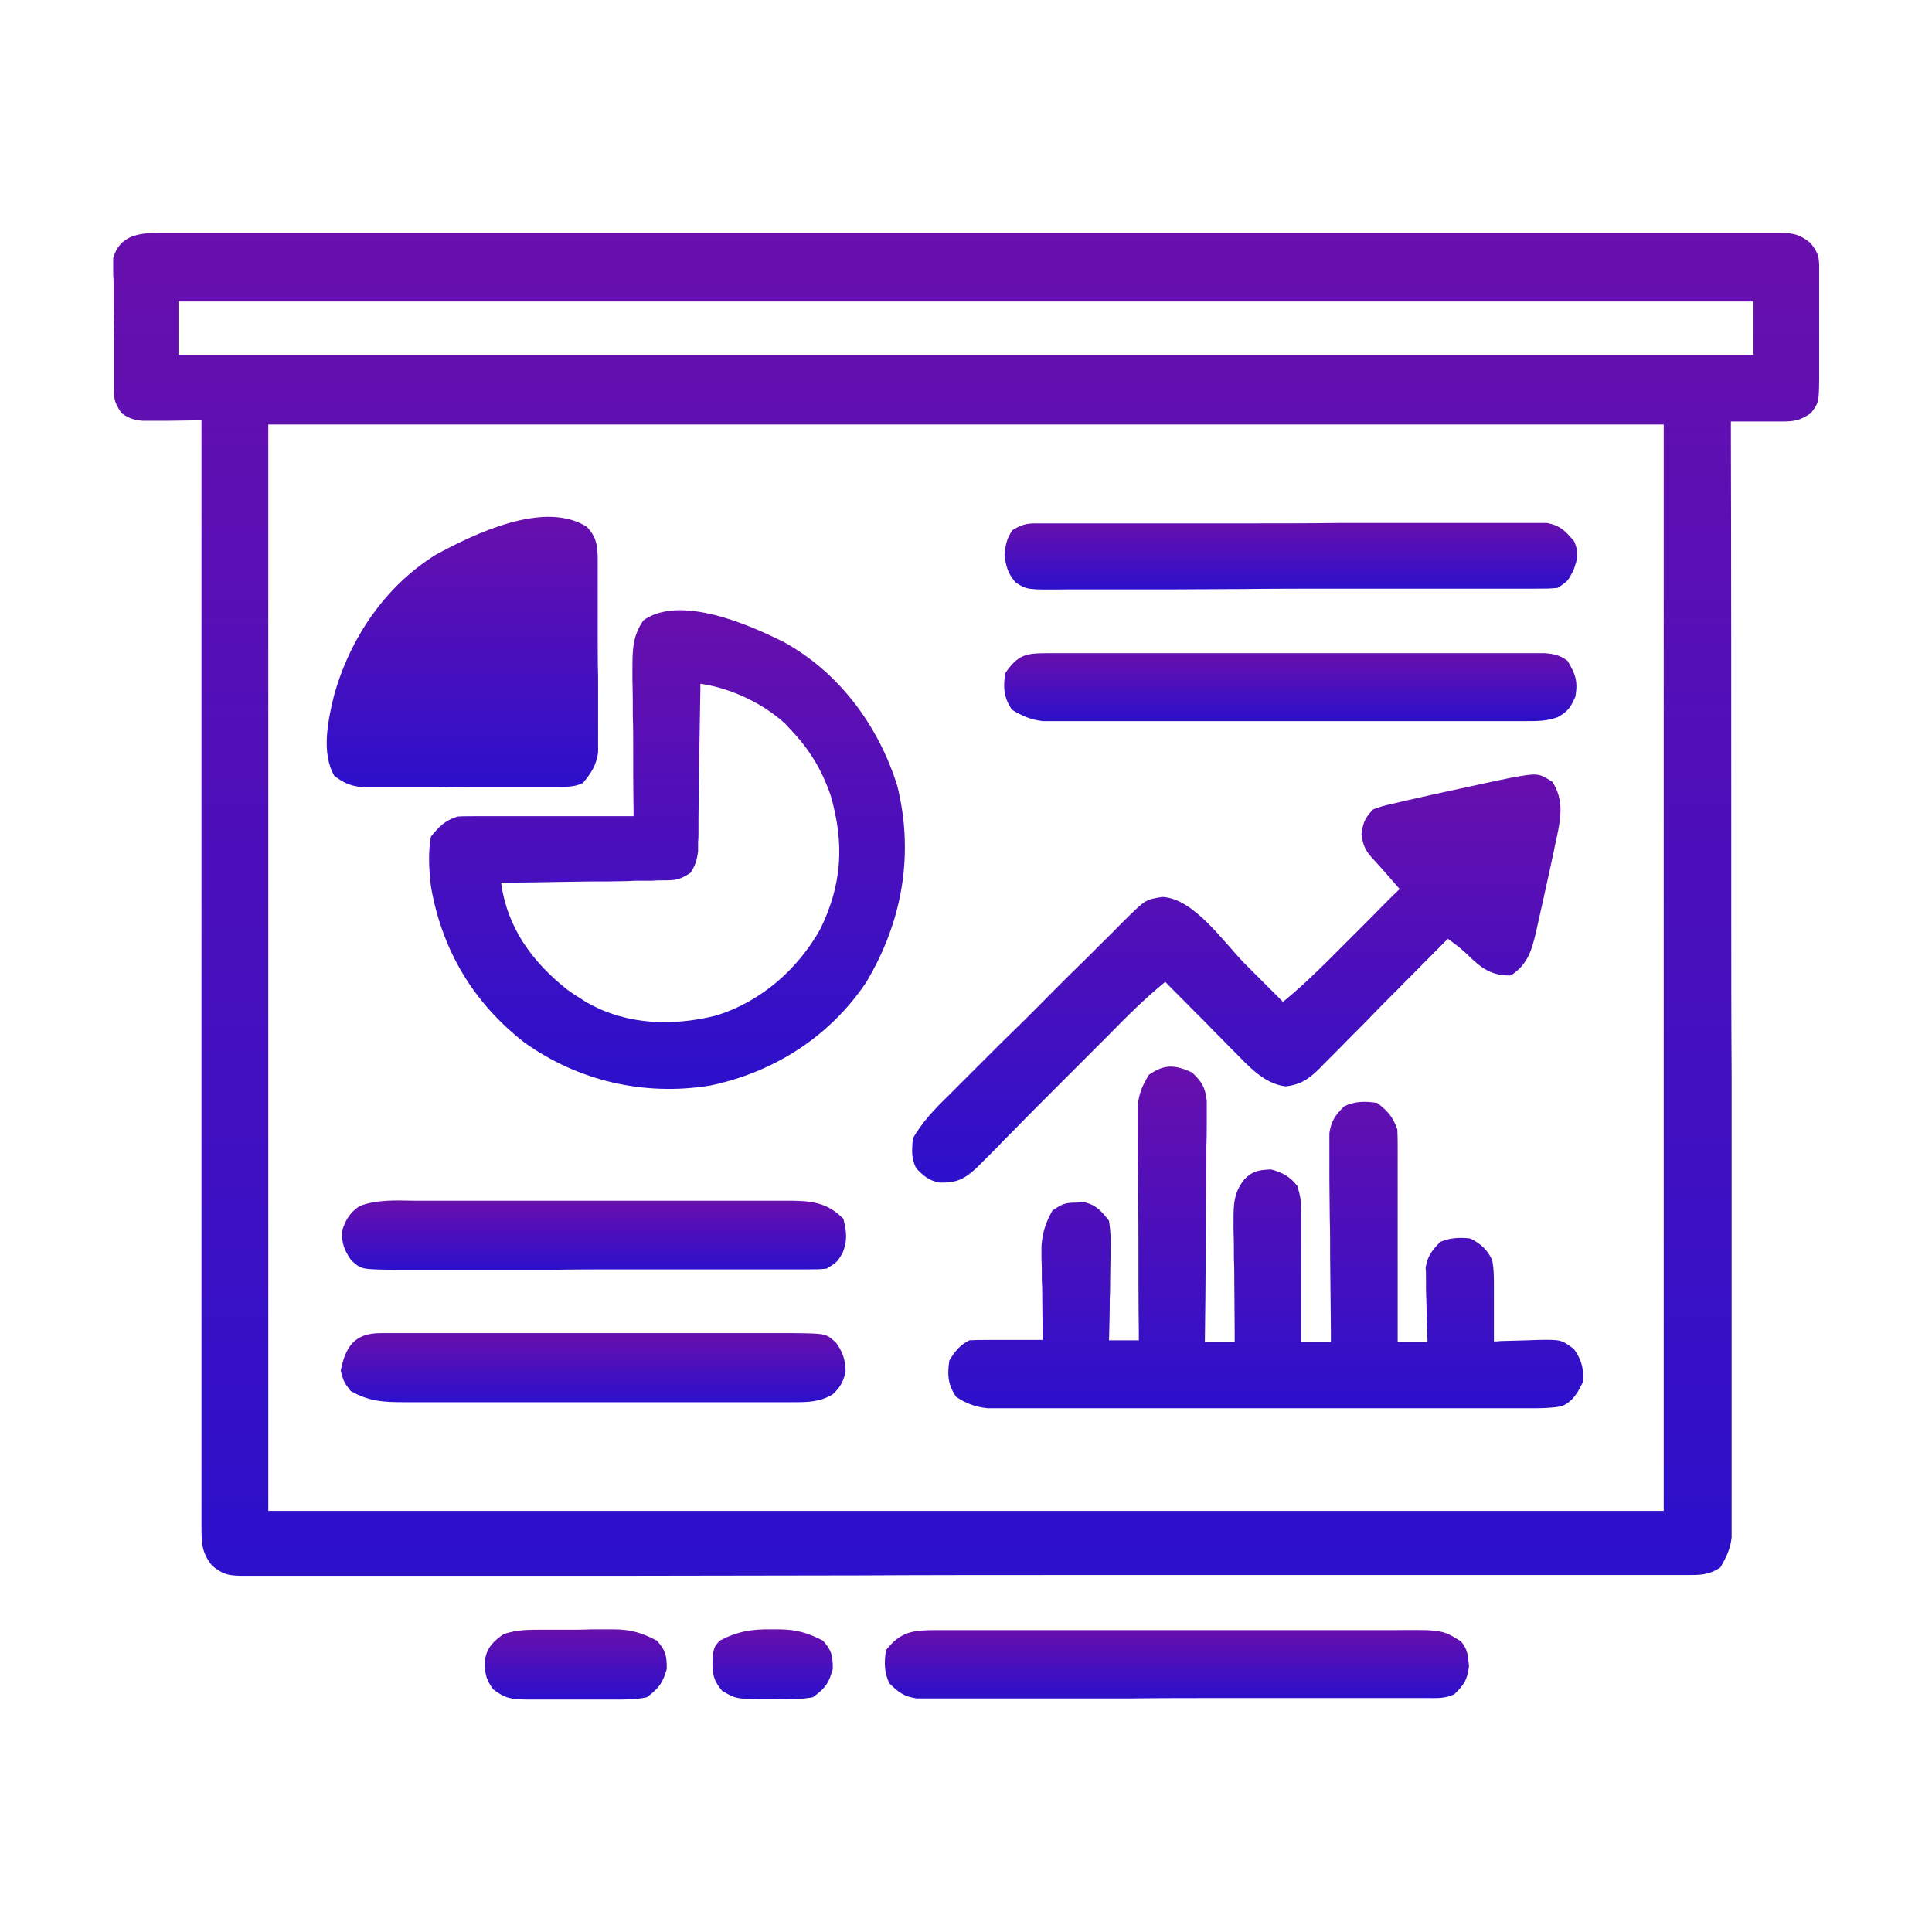 <?xml version="1.0" encoding="utf-8"?>
<!-- Generator: Adobe Illustrator 28.0.0, SVG Export Plug-In . SVG Version: 6.00 Build 0)  -->
<svg version="1.1" id="Layer_1" xmlns="http://www.w3.org/2000/svg" xmlns:xlink="http://www.w3.org/1999/xlink" x="0px" y="0px"
	 viewBox="0 0 512 512" style="enable-background:new 0 0 512 512;" xml:space="preserve">
<style type="text/css">
	.st0{fill:url(#SVGID_1_);}
	.st1{fill:url(#SVGID_00000142891326123123252940000001692004956958065853_);}
	.st2{fill:url(#SVGID_00000087386359594883081120000002952182158967785630_);}
	.st3{fill:url(#SVGID_00000097491433055119608310000017643856343582873269_);}
	.st4{fill:url(#SVGID_00000129185913660991097040000007612991888953244300_);}
	.st5{fill:url(#SVGID_00000105402593300930498830000018237622809990554523_);}
	.st6{fill:url(#SVGID_00000108280266366321426660000008575976742415425980_);}
	.st7{fill:url(#SVGID_00000003092915974647755100000015016572201920353199_);}
	.st8{fill:url(#SVGID_00000117635120996511793370000009874578035269965483_);}
	.st9{fill:url(#SVGID_00000052101941259396683090000005727670132120855190_);}
	.st10{fill:url(#SVGID_00000075883173594565071910000010217201104207447439_);}
	.st11{fill:url(#SVGID_00000132084420063734037400000003084752116159086266_);}
</style>
<linearGradient id="SVGID_1_" gradientUnits="userSpaceOnUse" x1="256.026" y1="417.712" x2="256.026" y2="61.683">
	<stop  offset="0" style="stop-color:#2C10CB"/>
	<stop  offset="1" style="stop-color:#680FAD"/>
</linearGradient>
<path class="st0" d="M42.4,61.7c0.8,0,1.5,0,2.3,0c2.5,0,5,0,7.6,0c1.8,0,3.6,0,5.5,0c5,0,10,0,15.1,0c5.4,0,10.8,0,16.2,0
	c10,0,20,0,30,0c9.2,0,18.5,0,27.7,0c0.9,0,0.9,0,1.9,0c2.5,0,5,0,7.5,0c23.3,0,46.6,0,69.9,0c20.7,0,41.4,0,62.1,0
	c23.3,0,46.5,0,69.8,0c2.5,0,5,0,7.4,0c0.9,0,0.9,0,1.8,0c9.2,0,18.4,0,27.7,0c10.5,0,21,0,31.5,0c5.4,0,10.7,0,16.1,0
	c4.9,0,9.8,0,14.7,0c1.8,0,3.6,0,5.3,0c2.4,0,4.8,0,7.2,0c0.7,0,1.4,0,2.1,0c3.6,0.1,5.1,0.4,8,2.7c1.9,2.4,2.3,3.4,2.3,6.5
	c0,0.8,0,1.6,0,2.4c0,1.3,0,1.3,0,2.6c0,0.9,0,1.8,0,2.7c0,1.9,0,3.7,0,5.6c0,2.9,0,5.7,0,8.6c0,1.8,0,3.6,0,5.4c0,0.9,0,1.7,0,2.6
	c-0.1,5.9-0.1,5.9-2.2,8.7c-2.8,1.9-4.3,2.2-7.6,2.2c-0.8,0-1.6,0-2.4,0c-1.2,0-1.2,0-2.5,0c-0.8,0-1.7,0-2.5,0c-2.1,0-4.1,0-6.2,0
	c0,0.9,0,0.9,0,1.9c0.1,37.3,0.1,74.6,0.1,111.9c0,4.5,0,9,0,13.4c0,0.9,0,1.8,0,2.7c0,14.4,0,28.9,0.1,43.3c0,14.8,0,29.6,0,44.4
	c0,9.1,0,18.3,0,27.4c0,6.3,0,12.5,0,18.8c0,3.6,0,7.2,0,10.9c0,3.3,0,6.6,0,9.9c0,1.8,0,3.5,0,5.3c0,1.1,0,2.1,0,3.2
	c0,1.4,0,1.4,0,2.7c-0.4,3.1-1.4,5.2-3,7.9c-3.2,2.1-5.5,2-9.1,2c-0.7,0-1.3,0-2,0c-2.3,0-4.5,0-6.8,0c-1.6,0-3.3,0-4.9,0
	c-4.5,0-9,0-13.4,0c-4.8,0-9.7,0-14.5,0c-10.6,0-21.1,0-31.7,0c-6.6,0-13.2,0-19.8,0c-18.2,0-36.5,0-54.7,0c-0.9,0-0.9,0-1.8,0
	c-2.4,0-4.7,0-7.1,0c-1.8,0-3.6,0-5.3,0c-0.9,0-0.9,0-1.8,0c-18.5,0-37,0-55.5,0.1c-20.8,0-41.5,0.1-62.3,0.1c-11,0-22,0-33,0
	c-9.4,0-18.7,0-28.1,0c-4.8,0-9.6,0-14.3,0c-4.4,0-8.7,0-13.1,0c-1.6,0-3.2,0-4.8,0c-2.1,0-4.3,0-6.4,0c-0.6,0-1.2,0-1.9,0
	c-3.4-0.1-4.7-0.5-7.4-2.7c-2.7-3.4-2.8-5.8-2.8-10c0-1.6,0-1.6,0-3.2c0-1.2,0-2.3,0-3.5c0-1.2,0-2.5,0-3.7c0-3.4,0-6.8,0-10.2
	c0-3.7,0-7.3,0-11c0-6.3,0-12.7,0-19c0-9.2,0-18.3,0-27.5c0-14.9,0-29.8,0-44.6c0-14.5,0-28.9,0-43.4c0-1.3,0-1.3,0-2.7
	c0-4.5,0-8.9,0-13.4c0-37.1,0-74.2,0-111.3c-0.8,0-0.8,0-1.6,0c-2.3,0-4.7,0.1-7,0.1c-0.8,0-1.6,0-2.5,0c-0.8,0-1.6,0-2.4,0
	c-1.1,0-1.1,0-2.2,0c-2.3-0.2-3.6-0.7-5.5-2c-1.8-2.8-2-3.4-2-6.6c0-0.8,0-1.6,0-2.4c0-0.9,0-1.7,0-2.6c0-0.9,0-1.8,0-2.7
	c0-1.9,0-3.7,0-5.6c0-2.9-0.1-5.7-0.1-8.6c0-1.8,0-3.6,0-5.5c0-0.9,0-1.7-0.1-2.6c0-0.8,0-1.6,0-2.4c0-0.7,0-1.4,0-2.1
	C31.7,62.4,36.7,61.7,42.4,61.7z M47.3,79.9c0,4.6,0,9.3,0,14.1c137.7,0,275.5,0,417.4,0c0-4.6,0-9.3,0-14.1
	C327,79.9,189.2,79.9,47.3,79.9z M71.1,112.5c0,95,0,190,0,287.9c122,0,244.1,0,369.8,0c0-95,0-190,0-287.9
	C318.9,112.5,196.8,112.5,71.1,112.5z"/>
<linearGradient id="SVGID_00000012429987926543074760000002299583084097273786_" gradientUnits="userSpaceOnUse" x1="335.538" y1="373.44" x2="335.538" y2="282.681">
	<stop  offset="0" style="stop-color:#2C10CB"/>
	<stop  offset="1" style="stop-color:#680FAD"/>
</linearGradient>
<path style="fill:url(#SVGID_00000012429987926543074760000002299583084097273786_);" d="M315.9,284.2c2.6,2.5,3.5,3.9,3.9,7.5
	c0,1.2,0,2.4,0,3.6c0,0.7,0,1.3,0,2c0,2.1,0,4.3-0.1,6.4c0,1.5,0,3,0,4.5c0,3.9,0,7.8-0.1,11.8c0,4-0.1,8-0.1,12
	c0,7.9-0.1,15.7-0.2,23.6c2.6,0,5.2,0,7.9,0c0-1.2,0-2.3,0-3.5c0-4.3-0.1-8.5-0.1-12.8c0-1.8,0-3.7-0.1-5.5c0-2.7,0-5.3-0.1-8
	c0-0.8,0-1.6,0-2.5c0-4.3,0.1-7.3,2.9-10.8c2.3-2.3,3.8-2.4,7-2.6c3,0.8,5.1,1.9,7,4.4c0.8,2.5,1,3.9,1,6.5c0,1.2,0,1.2,0,2.3
	c0,0.8,0,1.7,0,2.5c0,0.9,0,1.7,0,2.6c0,2.7,0,5.5,0,8.2c0,1.9,0,3.7,0,5.6c0,4.5,0,9.1,0,13.6c2.6,0,5.2,0,7.9,0c0-0.7,0-1.4,0-2.2
	c-0.1-6.8-0.1-13.6-0.2-20.3c0-3.5,0-7-0.1-10.4c0-3.4-0.1-6.7-0.1-10.1c0-1.3,0-2.6,0-3.8c0-1.8,0-3.6,0-5.4c0-1,0-2,0-3.1
	c0.5-3.3,1.6-4.8,3.9-7.1c2.8-1.4,5.7-1.4,8.8-0.9c2.8,2.2,4.1,3.6,5.3,7c0.1,1.8,0.1,3.6,0.1,5.5c0,1.1,0,2.3,0,3.4
	c0,1.2,0,2.5,0,3.7c0,1.3,0,2.5,0,3.8c0,3.3,0,6.6,0,9.9c0,3.4,0,6.8,0,10.1c0,6.6,0,13.3,0,19.9c2.6,0,5.2,0,7.9,0
	c0-0.6,0-1.3-0.1-2c-0.1-2.9-0.1-5.9-0.2-8.8c0-1-0.1-2-0.1-3.1c0-1,0-2,0-3c0-0.9,0-1.8-0.1-2.7c0.5-3.2,1.7-4.6,3.9-6.9
	c2.6-1.1,5.1-1.2,7.9-0.9c2.7,1.3,4.8,3.1,5.9,6c0.4,2.2,0.4,4.3,0.4,6.5c0,0.9,0,1.7,0,2.6c0,0.9,0,1.8,0,2.7c0,0.9,0,1.8,0,2.8
	c0,2.2,0,4.5,0,6.7c0.5,0,1.1,0,1.6-0.1c2.4-0.1,4.9-0.1,7.3-0.2c0.8,0,1.7-0.1,2.6-0.1c6.3-0.1,6.3-0.1,9.7,2.4
	c2.1,3,2.5,4.9,2.5,8.5c-1.3,2.8-2.8,5.6-5.9,6.7c-2.8,0.5-5.4,0.5-8.2,0.5c-0.6,0-1.2,0-1.9,0c-2.1,0-4.2,0-6.3,0c-1.5,0-3,0-4.5,0
	c-4.1,0-8.2,0-12.2,0c-2.5,0-5.1,0-7.6,0c-8,0-15.9,0-23.9,0c-9.2,0-18.4,0-27.6,0c-7.1,0-14.2,0-21.3,0c-4.2,0-8.5,0-12.7,0
	c-4,0-8,0-12,0c-1.5,0-2.9,0-4.4,0c-2,0-4,0-6,0c-1.1,0-2.2,0-3.4,0c-3.4-0.4-5.5-1.2-8.3-3c-2.2-3.2-2.4-5.9-1.8-9.7
	c1.6-2.5,2.7-4,5.3-5.3c1.5-0.1,2.9-0.1,4.4-0.1c0.9,0,1.7,0,2.6,0c0.9,0,1.8,0,2.8,0c1.4,0,1.4,0,2.8,0c2.3,0,4.5,0,6.8,0
	c0-0.8,0-1.6,0-2.5c0-3.1-0.1-6.1-0.1-9.2c0-1.3,0-2.6-0.1-4c0-1.9,0-3.8-0.1-5.7c0-1.1,0-2.3,0-3.5c0.3-3.8,1.1-6.1,2.9-9.4
	c2.7-1.8,3.4-2.1,6.5-2.1c1-0.1,1-0.1,2-0.1c3.2,0.8,4.4,2.3,6.5,4.9c0.4,2.6,0.5,4.7,0.4,7.4c0,0.7,0,1.4,0,2.1
	c0,2.2-0.1,4.4-0.1,6.6c0,1.5,0,3-0.1,4.5c0,3.7-0.1,7.4-0.2,11.1c2.6,0,5.2,0,7.9,0c0-0.8,0-1.6,0-2.4c-0.1-7.6-0.1-15.2-0.1-22.8
	c0-3.9,0-7.8-0.1-11.7c0-3.8,0-7.5-0.1-11.3c0-1.4,0-2.9,0-4.3c0-2,0-4,0-6c0-1.1,0-2.3,0-3.5c0.3-3.4,1.2-5.5,3-8.4
	C308.6,282,311.2,282.1,315.9,284.2z"/>
<linearGradient id="SVGID_00000046309863158289534340000004696252170697908869_" gradientUnits="userSpaceOnUse" x1="176.78" y1="288.579" x2="176.78" y2="161.727">
	<stop  offset="0" style="stop-color:#2C10CB"/>
	<stop  offset="1" style="stop-color:#680FAD"/>
</linearGradient>
<path style="fill:url(#SVGID_00000046309863158289534340000004696252170697908869_);" d="M207.8,170.2c14.7,8.1,25.1,22.3,30,38.1
	c4.5,18.2,1.3,36.1-8.3,52.1c-9.7,14.4-24.5,23.8-41.4,27.3c-17.4,2.8-34.8-1.2-49.1-11.4c-13.5-10.5-21.9-24.5-24.8-41.4
	c-0.5-4.4-0.8-8.8,0-13.2c2.3-2.8,3.7-4.2,7-5.3c1.5-0.1,3.1-0.1,4.6-0.1c0.9,0,1.9,0,2.8,0c1,0,2,0,3.1,0c1.5,0,1.5,0,3.1,0
	c3.3,0,6.6,0,9.9,0c2.2,0,4.5,0,6.7,0c5.5,0,11,0,16.5,0c0-0.6,0-1.1,0-1.7c-0.1-6-0.1-11.9-0.1-17.9c0-2.2,0-4.5-0.1-6.7
	c0-3.2,0-6.4-0.1-9.6c0-1,0-2,0-3c0-5,0-8.8,2.9-13C180.1,157.5,198.5,165.5,207.8,170.2z M185.6,181.2c0,0.6,0,1.2,0,1.7
	c-0.1,6-0.2,12-0.3,18c0,2.2-0.1,4.5-0.1,6.7c0,3.2-0.1,6.4-0.1,9.7c0,1.5,0,1.5,0,3c0,0.9,0,1.9-0.1,2.8c0,0.8,0,1.6,0,2.5
	c-0.3,2.3-0.7,3.7-2,5.7c-2.9,1.9-3.9,2-7.3,2c-1,0-1.9,0-2.9,0.1c-1,0-2.1,0-3.1,0c-1.6,0-1.6,0-3.2,0.1c-3.4,0.1-6.7,0.1-10.1,0.1
	c-2.3,0-4.6,0.1-6.8,0.1c-5.6,0.1-11.2,0.2-16.8,0.2c1.6,12,8.3,21.1,17.7,28.5c1.1,0.8,2.3,1.6,3.5,2.3c0.5,0.3,1,0.7,1.6,1
	c10.5,6,22.8,6.3,34.3,3.4c11.8-3.7,21.5-12.2,27.5-22.9c5.8-11.9,6.4-22.8,2.7-35.5c-2.4-6.9-5.6-12.1-10.6-17.4
	c-0.7-0.7-0.7-0.7-1.4-1.5C202.1,186.3,193.5,182.3,185.6,181.2z"/>
<linearGradient id="SVGID_00000150809457785480946430000008672216675859914686_" gradientUnits="userSpaceOnUse" x1="327.603" y1="313.529" x2="327.603" y2="205.239">
	<stop  offset="0" style="stop-color:#2C10CB"/>
	<stop  offset="1" style="stop-color:#680FAD"/>
</linearGradient>
<path style="fill:url(#SVGID_00000150809457785480946430000008672216675859914686_);" d="M411.4,207.2c3,4.6,2.3,9.4,1.2,14.5
	c-0.2,0.8-0.3,1.5-0.5,2.3c-0.2,0.8-0.3,1.6-0.5,2.4c-0.4,1.7-0.7,3.4-1.1,5.1c-0.6,2.6-1.1,5.1-1.7,7.7c-0.4,1.6-0.7,3.3-1.1,4.9
	c-0.2,0.8-0.3,1.5-0.5,2.3c-1.2,5.2-2.2,9.1-6.8,12.1c-5.3,0.1-7.9-2-11.5-5.5c-1.6-1.6-3.4-2.9-5.2-4.2c-0.5,0.5-0.9,0.9-1.4,1.4
	c-4.3,4.3-8.6,8.7-12.9,13c-2.2,2.2-4.4,4.4-6.6,6.7c-2.5,2.6-5.1,5.1-7.6,7.7c-0.8,0.8-1.6,1.6-2.4,2.4c-0.7,0.7-1.5,1.5-2.2,2.2
	c-0.6,0.7-1.3,1.3-2,2c-2.6,2.3-4.5,3.3-7.9,3.7c-5.8-0.7-9.8-5.4-13.8-9.4c-0.5-0.5-1-1-1.6-1.6c-1.6-1.7-3.3-3.3-4.9-5
	c-1.1-1.1-2.2-2.3-3.4-3.4c-2.7-2.8-5.5-5.5-8.2-8.3c-5.4,4.4-10.3,9.3-15.2,14.3c-1.5,1.5-3,3-4.5,4.5c-3.2,3.2-6.4,6.4-9.6,9.6
	c-3.7,3.7-7.4,7.4-11.1,11.2c-1.5,1.5-3,3-4.4,4.5c-0.9,0.9-1.8,1.8-2.7,2.7c-0.8,0.8-1.6,1.6-2.4,2.4c-3.3,3.1-5.4,4.1-9.9,4
	c-2.8-0.5-4.3-1.8-6.2-3.8c-1.4-2.7-1.1-4.9-0.9-7.9c2.5-4.3,5.6-7.6,9.1-11c0.5-0.5,1.1-1.1,1.7-1.7c1.8-1.8,3.6-3.6,5.4-5.4
	c1.3-1.3,2.5-2.5,3.8-3.8c2.6-2.6,5.2-5.2,7.9-7.8c3.4-3.3,6.7-6.7,10.1-10.1c2.6-2.6,5.2-5.2,7.8-7.7c1.2-1.2,2.5-2.5,3.7-3.7
	c1.7-1.7,3.5-3.4,5.2-5.2c0.5-0.5,1-1,1.6-1.6c5.4-5.3,5.4-5.3,9.8-6c8.3,0.3,16.3,12,21.8,17.6c1,1,2,2,3,3
	c2.4,2.4,4.8,4.8,7.2,7.2c4.3-3.5,8.3-7.3,12.2-11.2c0.5-0.5,1.1-1.1,1.6-1.6c1.7-1.7,3.4-3.4,5.1-5.1c1.2-1.2,2.3-2.3,3.5-3.5
	c2.8-2.8,5.6-5.7,8.5-8.5c-0.8-1-1.7-1.9-2.5-2.9c-0.5-0.5-0.9-1.1-1.4-1.6c-0.9-1-1.8-2-2.7-3c-2.3-2.4-3.1-3.8-3.5-7.1
	c0.5-3.2,0.9-4.2,3.1-6.5c2.5-0.9,2.5-0.9,5.6-1.6c1.1-0.3,2.3-0.5,3.4-0.8c1.2-0.3,2.4-0.5,3.6-0.8c1.2-0.3,2.3-0.5,3.5-0.8
	c2.3-0.5,4.6-1,6.9-1.5c2.3-0.5,4.6-1,6.9-1.5c1.1-0.2,2.2-0.5,3.3-0.7c1.5-0.3,1.5-0.3,2.9-0.6
	C407.6,204.8,407.6,204.8,411.4,207.2z"/>
<linearGradient id="SVGID_00000065033173967822202970000012299544993010419108_" gradientUnits="userSpaceOnUse" x1="122.699" y1="208.777" x2="122.699" y2="136.986">
	<stop  offset="0" style="stop-color:#2C10CB"/>
	<stop  offset="1" style="stop-color:#680FAD"/>
</linearGradient>
<path style="fill:url(#SVGID_00000065033173967822202970000012299544993010419108_);" d="M155.5,139.6c3,3.1,2.9,5.9,2.9,10.1
	c0,1.7,0,1.7,0,3.5c0,1.3,0,2.5,0,3.8c0,0.6,0,1.3,0,1.9c0,3.3,0,6.7,0,10c0,3.4,0,6.9,0.1,10.3c0,2.7,0,5.3,0,8c0,1.3,0,2.5,0,3.8
	c0,1.8,0,3.6,0,5.3c0,1,0,2,0,3.1c-0.5,3.5-1.8,5.4-4,8.1c-2.5,1.2-4.6,1-7.4,1c-0.6,0-1.2,0-1.7,0c-1.9,0-3.8,0-5.7,0
	c-1.3,0-2.7,0-4,0c-2.8,0-5.6,0-8.4,0c-3.6,0-7.1,0-10.7,0.1c-2.7,0-5.5,0-8.2,0c-1.3,0-2.6,0-3.9,0c-1.8,0-3.7,0-5.5,0
	c-1.6,0-1.6,0-3.2,0c-3.1-0.4-4.7-1.1-7.2-3c-3.5-6-1.7-14.7-0.1-21.2c4.2-15.2,13.5-29,27-37.4
	C125.8,141.4,144.3,132.5,155.5,139.6z"/>
<linearGradient id="SVGID_00000169548935053281445700000014202696253819107766_" gradientUnits="userSpaceOnUse" x1="311.916" y1="450.151" x2="311.916" y2="431.754">
	<stop  offset="0" style="stop-color:#2C10CB"/>
	<stop  offset="1" style="stop-color:#680FAD"/>
</linearGradient>
<path style="fill:url(#SVGID_00000169548935053281445700000014202696253819107766_);" d="M248.4,432c1.2,0,2.3,0,3.5,0
	c1.3,0,2.6,0,3.8,0c1.4,0,2.7,0,4.1,0c3.7,0,7.3,0,11,0c2.3,0,4.6,0,6.9,0c7.2,0,14.4,0,21.6,0c8.3,0,16.6,0,24.9,0
	c6.4,0,12.8,0,19.2,0c3.8,0,7.7,0,11.5,0c3.6,0,7.2,0,10.8,0c1.3,0,2.6,0,4,0c12.5-0.1,12.5-0.1,17.5,3c1.8,2.2,1.8,3.7,2.1,6.5
	c-0.4,3.6-1.3,5-3.9,7.5c-2.5,1.2-4.6,1-7.4,1c-0.6,0-1.2,0-1.8,0c-2,0-3.9,0-5.9,0c-1.4,0-2.8,0-4.2,0c-3.8,0-7.7,0-11.5,0
	c-2.4,0-4.8,0-7.2,0c-7.5,0-15,0-22.4,0c-8.6,0-17.3,0-25.9,0.1c-6.7,0-13.3,0-20,0c-4,0-8,0-12,0c-3.8,0-7.5,0-11.3,0
	c-1.4,0-2.8,0-4.1,0c-1.9,0-3.8,0-5.6,0c-1.1,0-2.1,0-3.2,0c-3.3-0.5-4.8-1.6-7.2-4c-1.4-2.8-1.4-5.7-0.9-8.8
	C238.8,432.2,242.2,432,248.4,432z"/>
<linearGradient id="SVGID_00000117635773918366954440000013744046764885758369_" gradientUnits="userSpaceOnUse" x1="342.001" y1="191.176" x2="342.001" y2="173.008">
	<stop  offset="0" style="stop-color:#2C10CB"/>
	<stop  offset="1" style="stop-color:#680FAD"/>
</linearGradient>
<path style="fill:url(#SVGID_00000117635773918366954440000013744046764885758369_);" d="M277.4,173.1c0.9,0,0.9,0,1.7,0
	c1.9,0,3.8,0,5.8,0c1.4,0,2.7,0,4.1,0c3.7,0,7.5,0,11.2,0c3.1,0,6.2,0,9.4,0c7.4,0,14.7,0,22.1,0c7.6,0,15.2,0,22.8,0
	c6.5,0,13,0,19.5,0c3.9,0,7.8,0,11.7,0c3.7,0,7.3,0,11,0c1.3,0,2.7,0,4,0c1.8,0,3.7,0,5.5,0c1,0,2.1,0,3.1,0c2.6,0.2,4,0.5,6.1,2
	c2.1,3.5,2.8,5.4,2.1,9.5c-1.3,2.9-2,4-4.8,5.5c-2.9,1-5,1-8.1,1c-1.1,0-2.3,0-3.5,0c-1.3,0-2.5,0-3.8,0c-1.3,0-2.7,0-4,0
	c-3.6,0-7.3,0-10.9,0c-2.3,0-4.5,0-6.8,0c-7.1,0-14.2,0-21.3,0c-8.2,0-16.4,0-24.6,0c-6.3,0-12.7,0-19,0c-3.8,0-7.6,0-11.4,0
	c-3.6,0-7.1,0-10.7,0c-1.3,0-2.6,0-3.9,0c-1.8,0-3.6,0-5.4,0c-1,0-2,0-3,0c-3.2-0.4-5.3-1.3-8.1-3c-2.2-3.2-2.4-5.9-1.8-9.7
	C269.7,173.6,271.7,173.1,277.4,173.1z"/>
<linearGradient id="SVGID_00000041288985137087204490000004756636206685160336_" gradientUnits="userSpaceOnUse" x1="342.07" y1="156.322" x2="342.07" y2="138.336">
	<stop  offset="0" style="stop-color:#2C10CB"/>
	<stop  offset="1" style="stop-color:#680FAD"/>
</linearGradient>
<path style="fill:url(#SVGID_00000041288985137087204490000004756636206685160336_);" d="M276.6,138.7c0.6,0,1.2,0,1.8,0
	c1.9,0,3.9,0,5.8,0c1.4,0,2.8,0,4.2,0c3.8,0,7.6,0,11.3,0c2.4,0,4.7,0,7.1,0c8.2,0,16.5,0,24.7,0c7.7,0,15.4,0,23-0.1
	c6.6,0,13.2,0,19.8,0c3.9,0,7.9,0,11.8,0c3.7,0,7.4,0,11.1,0c1.4,0,2.7,0,4.1,0c1.9,0,3.7,0,5.6,0c1.6,0,1.6,0,3.1,0
	c3.6,0.7,4.9,2.2,7.2,4.9c1.3,3.2,0.9,4.4-0.2,7.6c-1.5,2.9-1.5,2.9-4.2,4.7c-2.5,0.2-2.5,0.2-5.7,0.2c-0.6,0-1.2,0-1.8,0
	c-1.9,0-3.9,0-5.8,0c-1.4,0-2.8,0-4.2,0c-3.8,0-7.6,0-11.3,0c-2.4,0-4.7,0-7.1,0c-7.4,0-14.8,0-22.1,0c-8.5,0-17.1,0-25.6,0.1
	c-6.6,0-13.2,0.1-19.8,0.1c-3.9,0-7.9,0-11.8,0c-3.7,0-7.4,0-11.1,0c-1.4,0-2.7,0-4.1,0c-10.2,0.1-10.2,0.1-13.2-1.8
	c-2.1-2.4-2.6-4.2-3-7.4c0.3-2.7,0.6-4.3,2.1-6.5C271.5,138.5,272.9,138.7,276.6,138.7z"/>
<linearGradient id="SVGID_00000137114327487181804560000004894297996939755431_" gradientUnits="userSpaceOnUse" x1="157.307" y1="336.693" x2="157.307" y2="318.152">
	<stop  offset="0" style="stop-color:#2C10CB"/>
	<stop  offset="1" style="stop-color:#680FAD"/>
</linearGradient>
<path style="fill:url(#SVGID_00000137114327487181804560000004894297996939755431_);" d="M109.7,318.2c1.1,0,2.3,0,3.5,0
	c3.1,0,6.3,0,9.4,0c3.3,0,6.6,0,9.8,0c5.5,0,11,0,16.5,0c6.4,0,12.7,0,19.1,0c5.5,0,10.9,0,16.4,0c3.3,0,6.5,0,9.8,0
	c3.6,0,7.3,0,10.9,0c1.1,0,2.2,0,3.3,0c6.1,0,10.6,0.2,15.1,4.8c0.9,3.6,1.1,5.6-0.2,9.1c-1.5,2.4-1.5,2.4-4.2,4.1
	c-2.2,0.2-2.2,0.2-5,0.2c-1,0-2.1,0-3.1,0c-1.1,0-2.3,0-3.4,0c-1.2,0-2.4,0-3.6,0c-3.3,0-6.6,0-9.8,0c-2.1,0-4.1,0-6.2,0
	c-7.2,0-14.3,0-21.5,0c-6.7,0-13.3,0-20,0.1c-5.7,0-11.4,0-17.2,0c-3.4,0-6.8,0-10.3,0c-3.2,0-6.4,0-9.6,0c-1.7,0-3.5,0-5.2,0
	c-8.5-0.1-8.5-0.1-11.2-2.6c-1.8-2.7-2.4-4.3-2.4-7.6c1.1-3.2,2-4.8,4.7-6.7C100,317.9,104.6,318.1,109.7,318.2z"/>
<linearGradient id="SVGID_00000116922421486971320340000009704666407608200092_" gradientUnits="userSpaceOnUse" x1="157.387" y1="371.684" x2="157.387" y2="353.149">
	<stop  offset="0" style="stop-color:#2C10CB"/>
	<stop  offset="1" style="stop-color:#680FAD"/>
</linearGradient>
<path style="fill:url(#SVGID_00000116922421486971320340000009704666407608200092_);" d="M100.8,353.3c1,0,2.1,0,3.1,0
	c1.1,0,2.3,0,3.4,0c1.2,0,2.4,0,3.6,0c3.3,0,6.6,0,9.8,0c2.7,0,5.5,0,8.2,0c6.5,0,12.9,0,19.4,0c6.7,0,13.3,0,20,0
	c5.7,0,11.4,0,17.2,0c3.4,0,6.8,0,10.2,0c3.2,0,6.4,0,9.6,0c1.7,0,3.5,0,5.2,0c8.5,0.1,8.5,0.1,11.2,2.7c1.8,2.7,2.3,4.4,2.4,7.6
	c-0.7,2.7-1.4,4-3.4,5.9c-3.3,2-6.4,2.1-10.2,2.1c-1.5,0-1.5,0-3,0c-1.1,0-2.1,0-3.2,0c-1.7,0-1.7,0-3.4,0c-3.1,0-6.2,0-9.2,0
	c-1.9,0-3.9,0-5.8,0c-6,0-12.1,0-18.1,0c-7,0-13.9,0-20.9,0c-5.4,0-10.8,0-16.1,0c-3.2,0-6.4,0-9.6,0c-3.6,0-7.2,0-10.8,0
	c-1.1,0-2.1,0-3.2,0c-5.4,0-9.5-0.2-14.3-3c-1.8-2.4-1.8-2.4-2.6-5.3C91.5,356.9,94,353.3,100.8,353.3z"/>
<linearGradient id="SVGID_00000155825513570805273490000013239215473461093031_" gradientUnits="userSpaceOnUse" x1="152.732" y1="450.322" x2="152.732" y2="431.778">
	<stop  offset="0" style="stop-color:#2C10CB"/>
	<stop  offset="1" style="stop-color:#680FAD"/>
</linearGradient>
<path style="fill:url(#SVGID_00000155825513570805273490000013239215473461093031_);" d="M144,431.9c0.7,0,1.3,0,2,0
	c1.4,0,2.8,0,4.2,0c2.1,0,4.3,0,6.4-0.1c1.4,0,2.7,0,4.1,0c0.9,0,0.9,0,1.9,0c4.5,0,7.5,0.9,11.5,3c2.3,2.6,2.6,3.9,2.6,7.5
	c-1.1,3.8-2.1,5.1-5.3,7.5c-2.9,0.6-5.6,0.6-8.6,0.6c-0.8,0-1.6,0-2.5,0c-1.7,0-3.5,0-5.2,0c-2.7,0-5.3,0-8,0c-1.7,0-3.4,0-5.1,0
	c-1.2,0-1.2,0-2.4,0c-4-0.1-5.6-0.2-8.9-2.7c-2.2-3-2.3-4.7-2.1-8.3c0.7-3.1,2.3-4.5,4.8-6.3C137,431.8,140.5,431.9,144,431.9z"/>
<linearGradient id="SVGID_00000183933506810719079710000016826761634882974136_" gradientUnits="userSpaceOnUse" x1="204.883" y1="450.253" x2="204.883" y2="431.739">
	<stop  offset="0" style="stop-color:#2C10CB"/>
	<stop  offset="1" style="stop-color:#680FAD"/>
</linearGradient>
<path style="fill:url(#SVGID_00000183933506810719079710000016826761634882974136_);" d="M204.5,431.8c1,0,1,0,1.9,0
	c4.5,0,7.7,0.9,11.7,3c2.3,2.6,2.6,3.9,2.6,7.5c-1.1,3.9-2,5.1-5.3,7.5c-3.5,0.6-7,0.6-10.6,0.5c-1,0-1.9,0-2.9,0
	c-6.9-0.1-6.9-0.1-10.5-2.2c-2.8-3.2-2.7-5.5-2.5-9.8c0.5-2,0.5-2,1.8-3.5C195.5,432.3,199.3,431.7,204.5,431.8z"/>
</svg>
